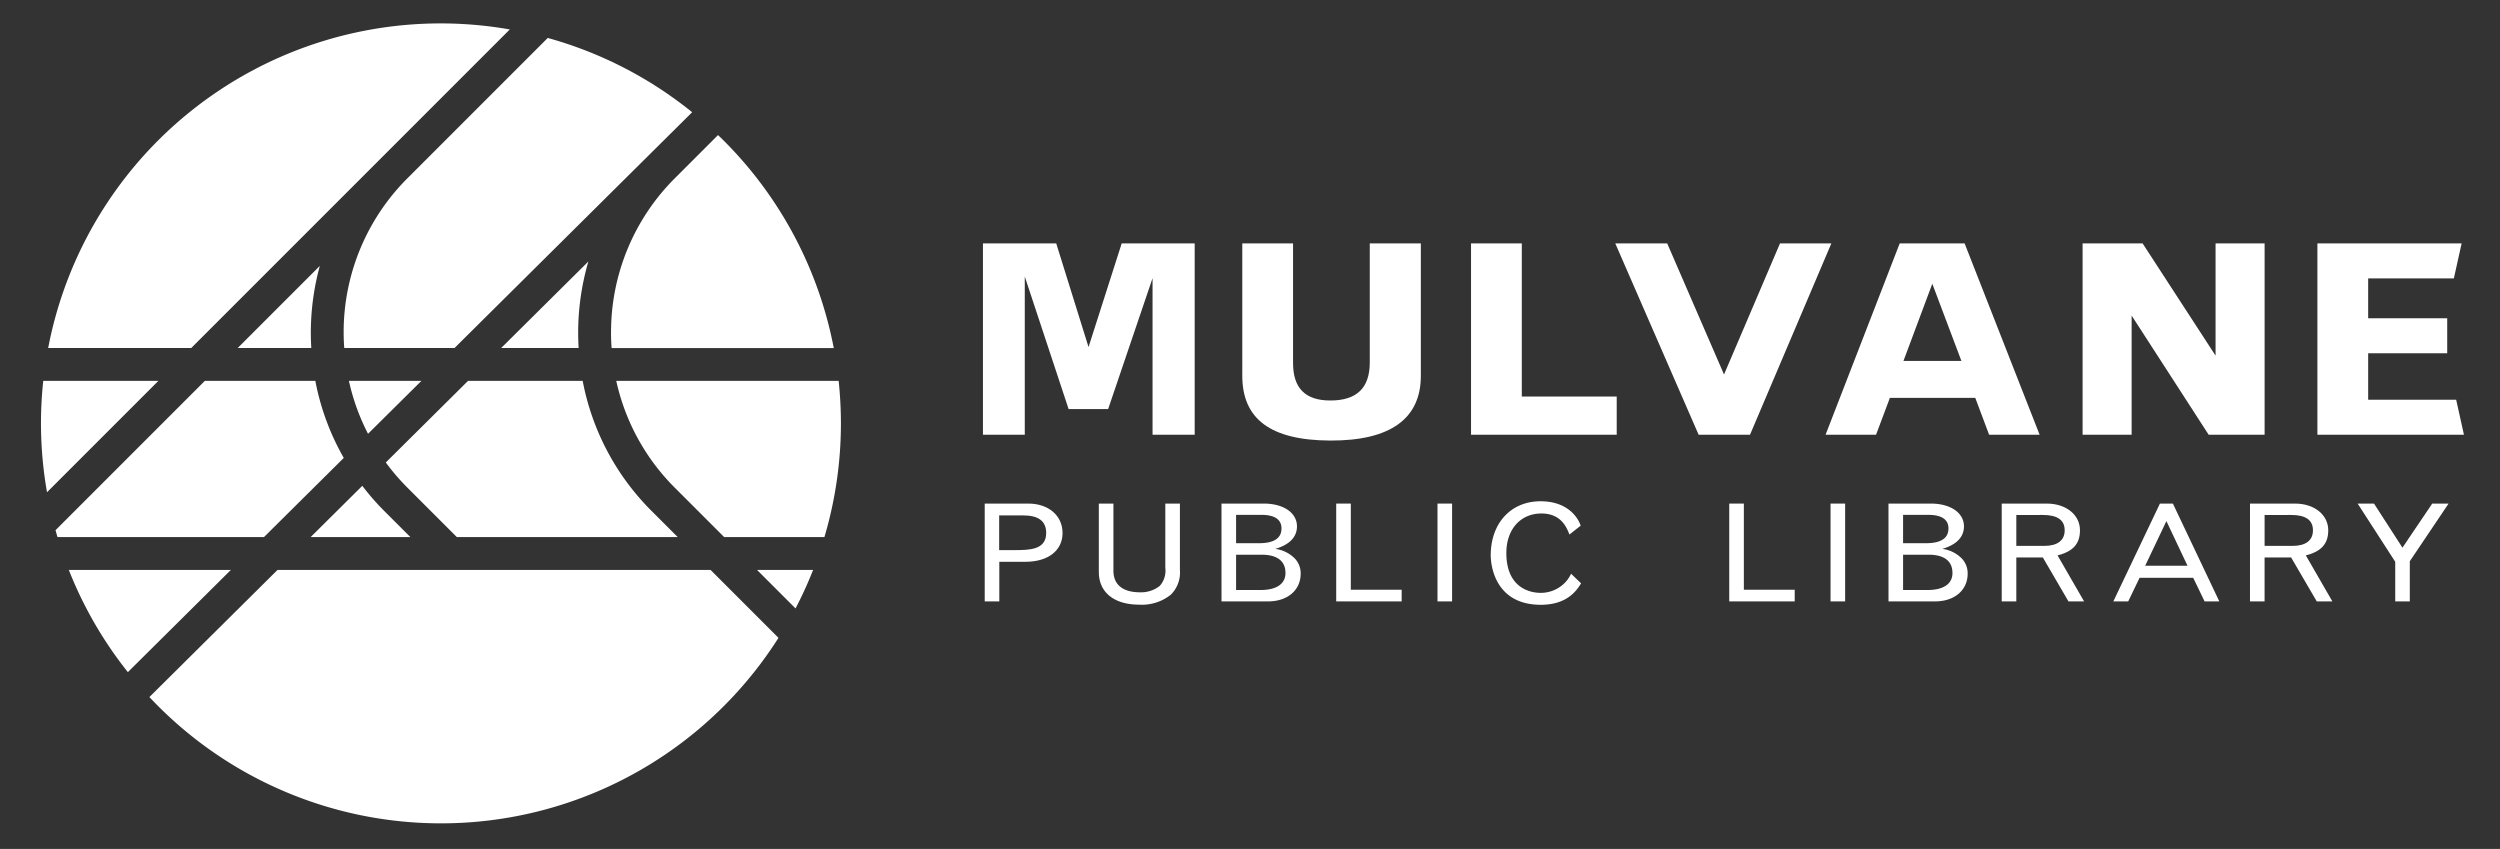 <svg xmlns="http://www.w3.org/2000/svg" xmlns:xlink="http://www.w3.org/1999/xlink" width="427" height="145" viewBox="0 0 427 145">
  <rect x="0" y="0" width="427" height="145" fill="#333333" stroke="none"/>
  <defs>
    <clipPath id="clip-site-logo">
      <rect width="427" height="145"/>
    </clipPath>
  </defs>
  <g id="site-logo" clip-path="url(#clip-site-logo)">
    <g id="Group_6456" data-name="Group 6456" transform="translate(-139 -55)">
      <g id="Group_19" data-name="Group 19" transform="translate(146 59)">
        <path id="Path_3" data-name="Path 3" d="M88.923,51.222c0,.863.039,1.718.1,2.57h37.944a68.159,68.159,0,0,0-19.767-36.376l-7.371,7.371a37.118,37.118,0,0,0-10.9,26.435" transform="translate(8.439 1.653)" fill="#fff"/>
        <path id="Path_4" data-name="Path 4" d="M112.756,85.253H38.794L16.912,106.965A68.277,68.277,0,0,0,124.358,96.856Z" transform="translate(1.605 8.091)" fill="#fff"/>
        <path id="Path_5" data-name="Path 5" d="M30.683,51.854H43.258c-.049-.853-.082-1.708-.082-2.57a43.459,43.459,0,0,1,1.537-11.46Z" transform="translate(2.912 3.59)" fill="#fff"/>
        <path id="Path_6" data-name="Path 6" d="M51.5,68.92a42.509,42.509,0,0,1-4.855-13.156H27.768l-25.5,25.5c.109.393.219.785.335,1.176H37.873Z" transform="translate(0.215 5.292)" fill="#fff"/>
        <path id="Path_7" data-name="Path 7" d="M.388,55.763a67.874,67.874,0,0,0,.642,19.019L20.048,55.763Z" transform="translate(0 5.292)" fill="#fff"/>
        <path id="Path_8" data-name="Path 8" d="M71.783,51.92H85.019c-.049-.853-.081-1.708-.081-2.57a43.348,43.348,0,0,1,1.745-12.215Z" transform="translate(6.813 3.524)" fill="#fff"/>
        <path id="Path_9" data-name="Path 9" d="M32.021,85.253H4.341A68.236,68.236,0,0,0,14.427,102.71Z" transform="translate(0.412 8.091)" fill="#fff"/>
        <path id="Path_10" data-name="Path 10" d="M58.116,26.227a37.121,37.121,0,0,0-10.9,26.432c0,.863.039,1.718.1,2.57H66.147l40.59-40.276A68.091,68.091,0,0,0,82.075,2.267Z" transform="translate(4.481 0.215)" fill="#fff"/>
        <path id="Path_11" data-name="Path 11" d="M121.275,85.253H111.7l6.577,6.577a67.956,67.956,0,0,0,3-6.577" transform="translate(10.601 8.091)" fill="#fff"/>
        <path id="Path_12" data-name="Path 12" d="M60.415,55.763H48.036A36.992,36.992,0,0,0,51.3,64.8Z" transform="translate(4.559 5.292)" fill="#fff"/>
        <path id="Path_13" data-name="Path 13" d="M25.553,55.444,79.967,1.029A68.25,68.25,0,0,0,1.121,55.444Z" transform="translate(0.106 0)" fill="#fff"/>
        <path id="Path_14" data-name="Path 14" d="M125.295,82.44a68.28,68.28,0,0,0,2.817-19.418,69.123,69.123,0,0,0-.388-7.259H89.74A36.985,36.985,0,0,0,99.745,74.017l8.423,8.423Z" transform="translate(8.517 5.292)" fill="#fff"/>
        <path id="Path_15" data-name="Path 15" d="M103.644,82.44l-4.455-4.455A42.547,42.547,0,0,1,87.418,55.763H67.834L53.789,69.7A37.416,37.416,0,0,0,57.5,74.017l8.422,8.423Z" transform="translate(5.105 5.292)" fill="#fff"/>
        <path id="Path_16" data-name="Path 16" d="M54.641,76.433a43.3,43.3,0,0,1-3.754-4.3l-8.824,8.756H59.1Z" transform="translate(3.992 6.846)" fill="#fff"/>
      </g>
      <g id="Group_18" data-name="Group 18" transform="translate(306.888 96.572)">
        <path id="Path_17" data-name="Path 17" d="M152.024,42.285h12.515l5.518,17.708,5.666-17.708h12.464v32.68h-7.194V48.223l-7.588,22.362h-6.749L159.168,47.95V74.965h-7.144Z" transform="translate(-152.024 -42.285)" fill="#fff"/>
        <path id="Path_18" data-name="Path 18" d="M201.15,42.285V62.727c0,4.26,2.069,6.391,6.356,6.391,4.532,0,6.749-2.131,6.749-6.527V42.285h8.722V64.9c0,7.342-5.223,11.1-15.471,11.06s-15.026-3.717-15.026-11.06V42.285Z" transform="translate(-148.185 -42.285)" fill="#fff"/>
        <path id="Path_19" data-name="Path 19" d="M228.163,42.285h8.671V68.438h16.21v6.527H228.163Z" transform="translate(-144.798 -42.285)" fill="#fff"/>
        <path id="Path_20" data-name="Path 20" d="M250.664,42.285h8.869l9.705,22.391L278.8,42.285h8.77l-13.894,32.68H264.9Z" transform="translate(-142.663 -42.285)" fill="#fff"/>
        <path id="Path_21" data-name="Path 21" d="M296.13,42.285h11.086l12.809,32.68H311.4l-2.364-6.3H294.455l-2.365,6.3h-8.621Zm5.568,6.889-4.927,13.19h9.9Z" transform="translate(-139.549 -42.285)" fill="#fff"/>
        <path id="Path_22" data-name="Path 22" d="M323.563,42.285h10.248l12.464,19.173V42.285h8.376v32.68h-9.557L331.939,54.614V74.965h-8.376Z" transform="translate(-135.744 -42.285)" fill="#fff"/>
        <path id="Path_23" data-name="Path 23" d="M360.193,42.285h24.634l-1.33,5.983H368.864v6.8h13.5V61.05h-13.5v7.933h15.028l1.33,5.983H360.193Z" transform="translate(-132.268 -42.285)" fill="#fff"/>
        <path id="Path_24" data-name="Path 24" d="M152.3,82.873h7.452c3.449,0,5.841,2.062,5.841,5.028,0,2.989-2.468,4.913-6.32,4.913h-4.481V99.58H152.3Zm2.467,2.016v5.932h2.644c2.593,0,5.387-.07,5.387-2.92,0-2.039-1.308-3.012-3.978-3.012Z" transform="translate(-151.998 -38.433)" fill="#fff"/>
        <path id="Path_25" data-name="Path 25" d="M181.456,82.873h2.492V94.2a5.337,5.337,0,0,1-1.535,4.218A7.858,7.858,0,0,1,177,100.136c-4.305,0-6.9-2.109-6.9-5.584V82.873h2.493v11.47c0,2.387,1.611,3.684,4.557,3.684a5.135,5.135,0,0,0,3.348-1.088,3.876,3.876,0,0,0,.957-3.082Z" transform="translate(-150.308 -38.433)" fill="#fff"/>
        <path id="Path_26" data-name="Path 26" d="M189.236,82.873h7.226c3.373,0,5.665,1.576,5.665,3.893,0,2.664-2.72,3.544-3.7,3.846a5.666,5.666,0,0,1,3.4,1.715,3.646,3.646,0,0,1,.932,2.526c0,2.8-2.241,4.727-5.564,4.727h-7.957Zm2.493,1.924V89.64h3.927c2.544,0,3.828-.857,3.828-2.526,0-1.53-1.185-2.317-3.45-2.317Zm0,6.813v6.024h4.179c2.719,0,4.255-1.042,4.255-2.9,0-2.039-1.409-3.128-4.053-3.128Z" transform="translate(-148.493 -38.433)" fill="#fff"/>
        <path id="Path_27" data-name="Path 27" d="M207.131,82.873h2.493V97.588h8.686V99.58H207.131Z" transform="translate(-146.794 -38.433)" fill="#fff"/>
        <rect id="Rectangle_84" data-name="Rectangle 84" width="2.493" height="16.707" transform="translate(77.636 44.44)" fill="#fff"/>
        <path id="Path_28" data-name="Path 28" d="M246.669,96.532c-.73,1.158-2.317,3.661-6.874,3.661-7.981,0-8.56-7-8.56-8.435,0-5.514,3.449-9.245,8.51-9.245,5.111,0,6.622,3.383,6.849,4.17L244.68,88.19c-.478-1.2-1.41-3.591-4.785-3.591-3.575,0-5.992,2.711-5.992,6.742,0,6.28,4.457,6.813,5.841,6.813a5.742,5.742,0,0,0,3.878-1.46,5.317,5.317,0,0,0,1.335-1.807Z" transform="translate(-144.507 -38.467)" fill="#fff"/>
        <path id="Path_29" data-name="Path 29" d="M268.443,82.873h2.493V97.588h8.686V99.58H268.443Z" transform="translate(-140.975 -38.433)" fill="#fff"/>
        <rect id="Rectangle_85" data-name="Rectangle 85" width="2.493" height="16.707" transform="translate(144.768 44.44)" fill="#fff"/>
        <path id="Path_30" data-name="Path 30" d="M293.283,82.873h7.226c3.373,0,5.665,1.576,5.665,3.893,0,2.664-2.72,3.544-3.7,3.846a5.666,5.666,0,0,1,3.4,1.715,3.646,3.646,0,0,1,.932,2.526c0,2.8-2.241,4.727-5.564,4.727h-7.957Zm2.493,1.924V89.64H299.7c2.543,0,3.828-.857,3.828-2.526,0-1.53-1.185-2.317-3.45-2.317Zm0,6.813v6.024h4.179c2.719,0,4.255-1.042,4.255-2.9,0-2.039-1.409-3.128-4.053-3.128Z" transform="translate(-138.618 -38.433)" fill="#fff"/>
        <path id="Path_31" data-name="Path 31" d="M310.947,82.873h7.7c3.3,0,5.665,1.924,5.665,4.566,0,2.41-1.31,3.637-3.828,4.287l4.533,7.855h-2.669l-4.381-7.507H313.44V99.58h-2.493Zm2.493,1.947V90.1H318.2c2.266,0,3.5-.926,3.5-2.664s-1.233-2.619-3.7-2.619Z" transform="translate(-136.941 -38.433)" fill="#fff"/>
        <path id="Path_32" data-name="Path 32" d="M336.314,82.873h2.216l7.93,16.707h-2.517L342,95.549H332.84L330.9,99.58h-2.542Zm1.108,2.989L333.8,93.486h7.226Z" transform="translate(-135.289 -38.433)" fill="#fff"/>
        <path id="Path_33" data-name="Path 33" d="M349.679,82.873h7.7c3.3,0,5.665,1.924,5.665,4.566,0,2.41-1.309,3.637-3.828,4.287l4.533,7.855h-2.669L356.7,92.073h-4.532V99.58h-2.493Zm2.493,1.947V90.1h4.758c2.266,0,3.5-.926,3.5-2.664s-1.233-2.619-3.7-2.619Z" transform="translate(-133.266 -38.433)" fill="#fff"/>
        <path id="Path_34" data-name="Path 34" d="M366.469,82.873h2.794l4.859,7.531,5.086-7.531H382l-6.622,9.849V99.58H372.89V92.815Z" transform="translate(-131.672 -38.433)" fill="#fff"/>
      </g>
    </g>
  </g>
</svg>
